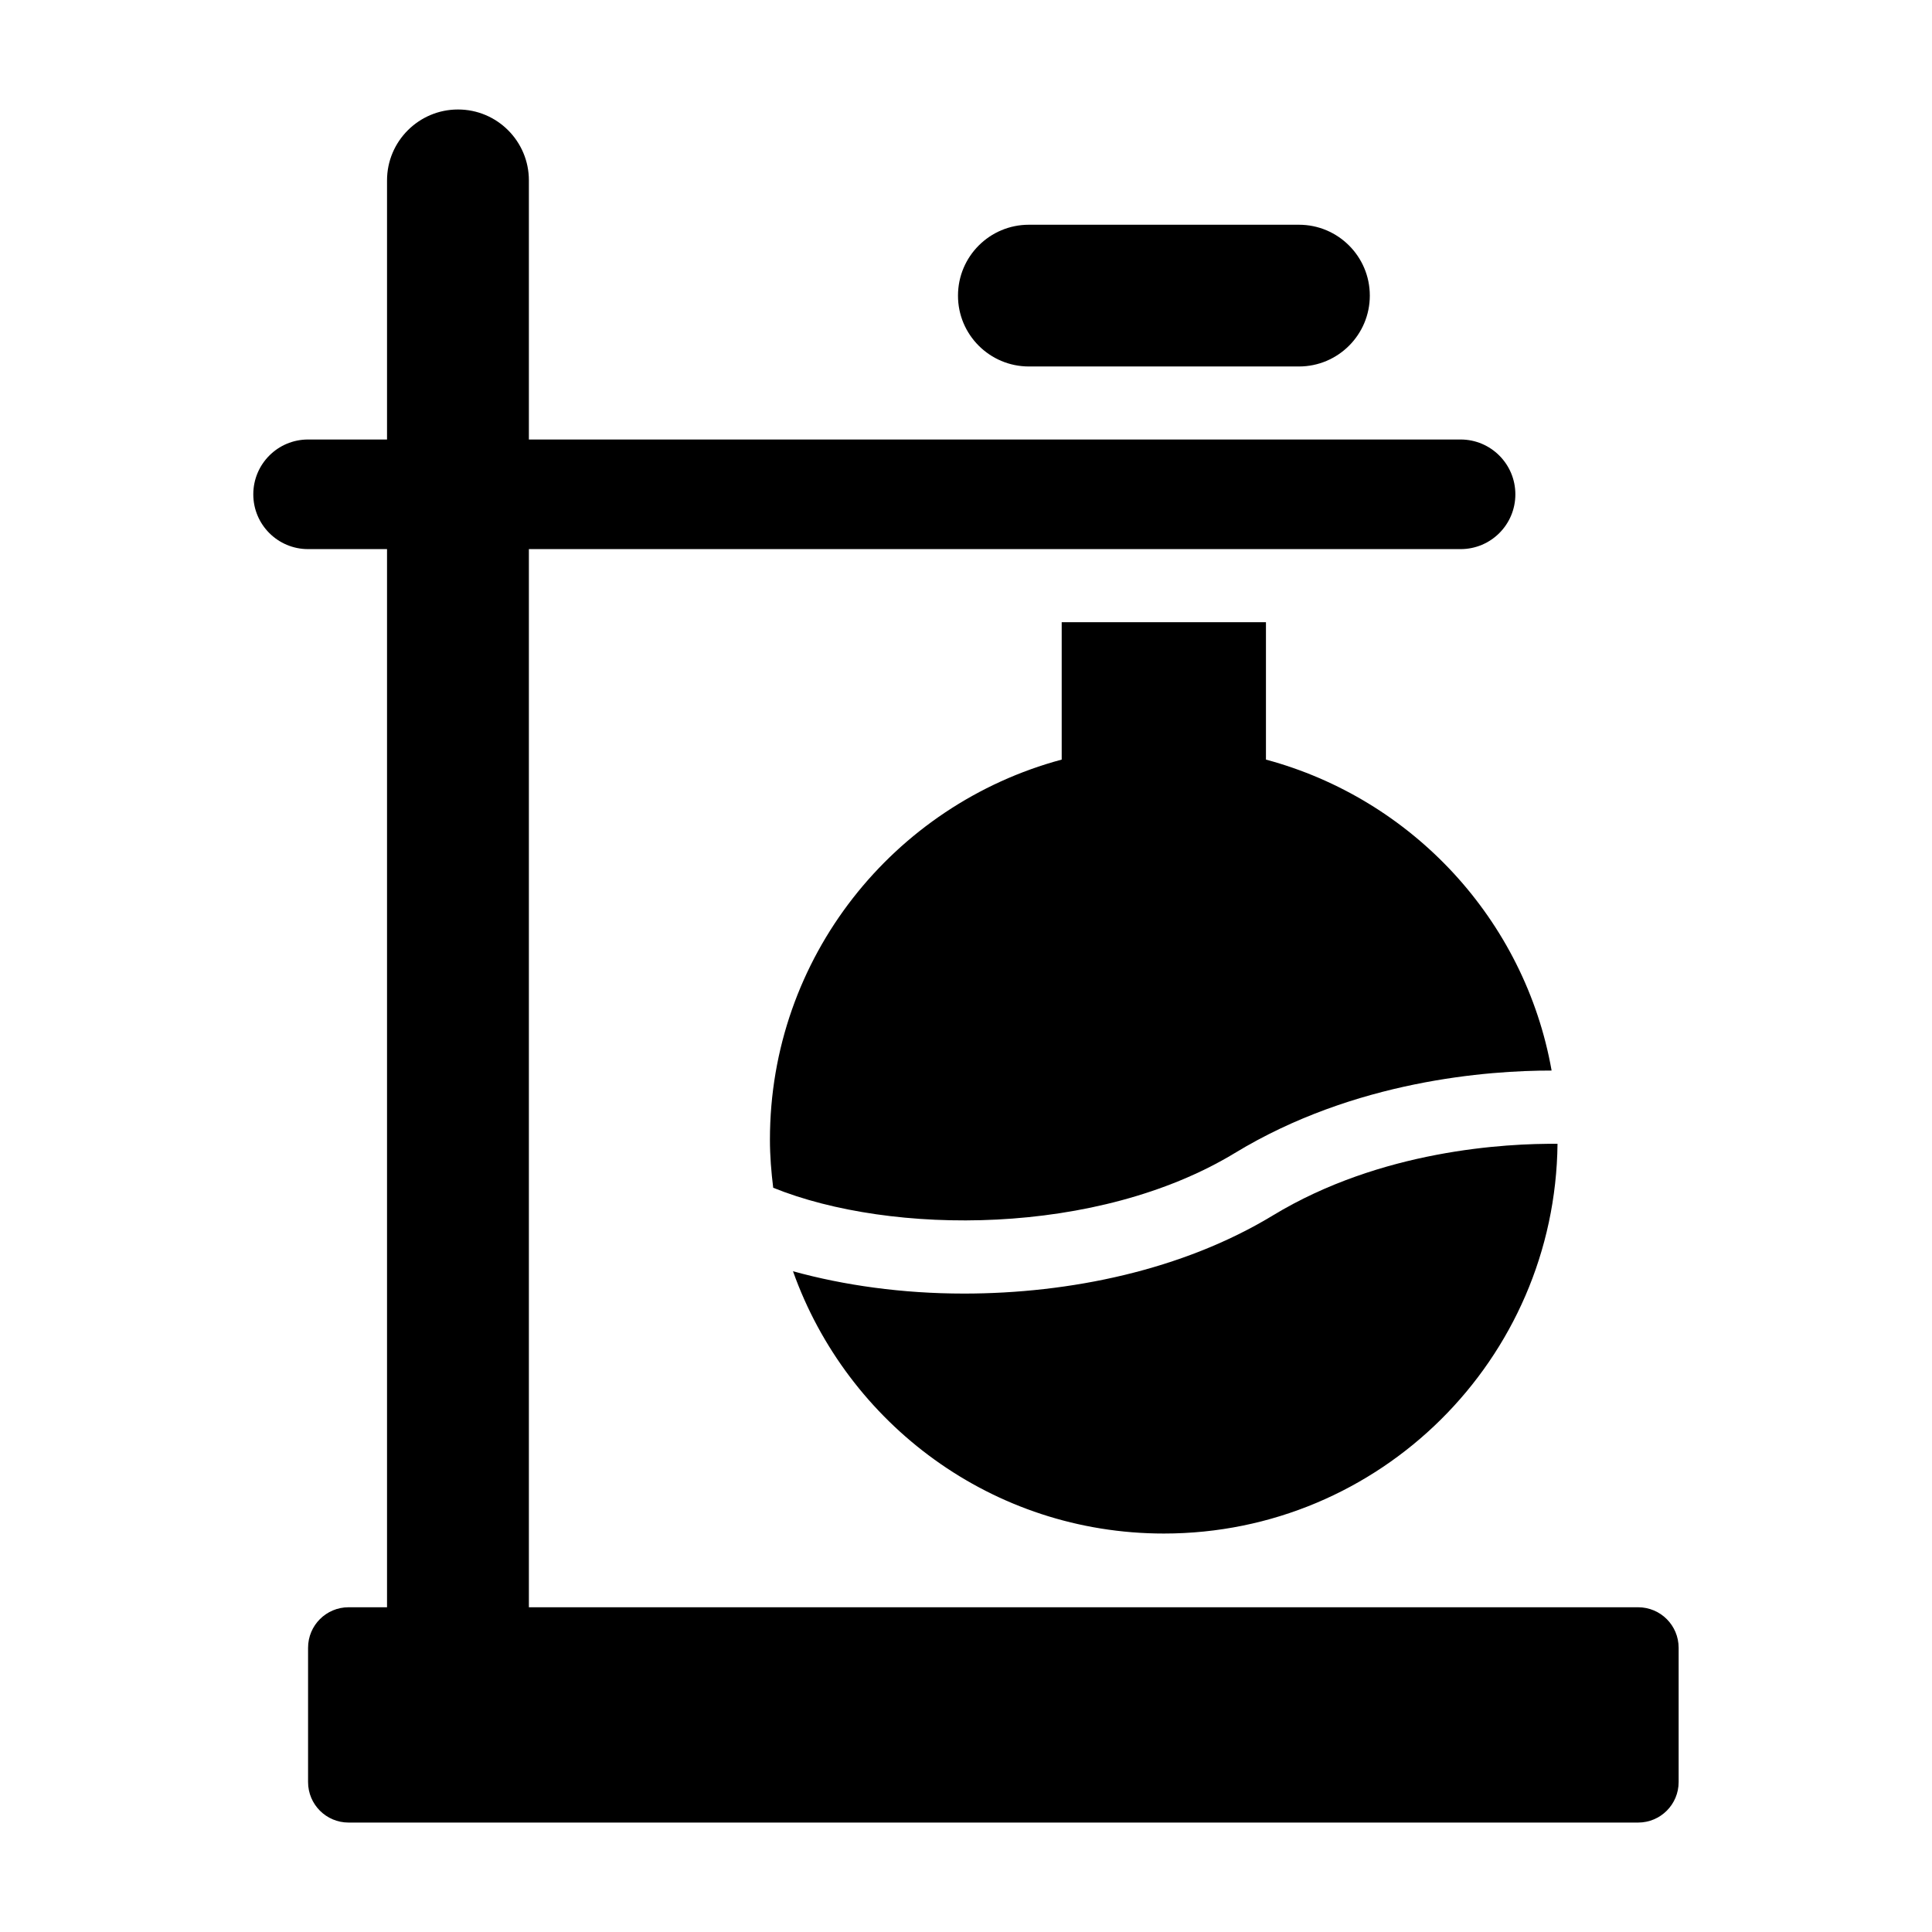 <?xml version="1.0" encoding="UTF-8"?>
<!-- The Best Svg Icon site in the world: iconSvg.co, Visit us! https://iconsvg.co -->
<svg fill="#000000" width="800px" height="800px" version="1.1" viewBox="144 144 512 512" xmlns="http://www.w3.org/2000/svg">
 <g>
  <path d="m578.12 569.94h-293.96v-280.42h246.91c8.031 0 14.516-6.488 14.516-14.516 0-8.031-6.504-14.531-14.516-14.531h-246.91v-68.676c0-10.359-8.406-18.781-18.781-18.781-10.375-0.004-18.812 8.422-18.812 18.781v68.676h-20.926c-8.031 0-14.516 6.504-14.516 14.531 0 8.031 6.504 14.516 14.516 14.516h20.926v280.42h-10.188c-5.934 0-10.738 4.801-10.738 10.738v35.582c0 5.934 4.801 10.738 10.738 10.738h341.74c5.934 0 10.738-4.801 10.738-10.738v-35.582c-0.004-5.938-4.805-10.738-10.742-10.738z"/>
  <path d="m416.66 241.12h71.574c10.375 0 18.781-8.422 18.781-18.781 0-10.375-8.422-18.781-18.781-18.781h-71.574c-10.375 0-18.781 8.406-18.781 18.781-0.02 10.359 8.406 18.781 18.781 18.781z"/>
  <path d="m399.4 486.81c-16.215 0-31.738-2.172-45.25-5.918 14.375 40.461 52.883 69.512 98.289 69.512 57.277 0 103.71-46.145 104.32-103.28-13.555-0.125-46.742 1.559-75.477 19.004-23.832 14.449-53.762 20.684-81.883 20.684z"/>
  <path d="m479.49 345.3v-36.414h-54.129v36.414c-44.508 11.949-77.32 52.445-77.32 100.7 0 4.328 0.348 8.582 0.867 12.77 31.395 12.691 85.945 12.848 122.32-9.195 31.805-19.332 67.258-21.883 83.965-21.867-7.086-39.961-36.953-72-75.699-82.406z"/>
 </g>
</svg>